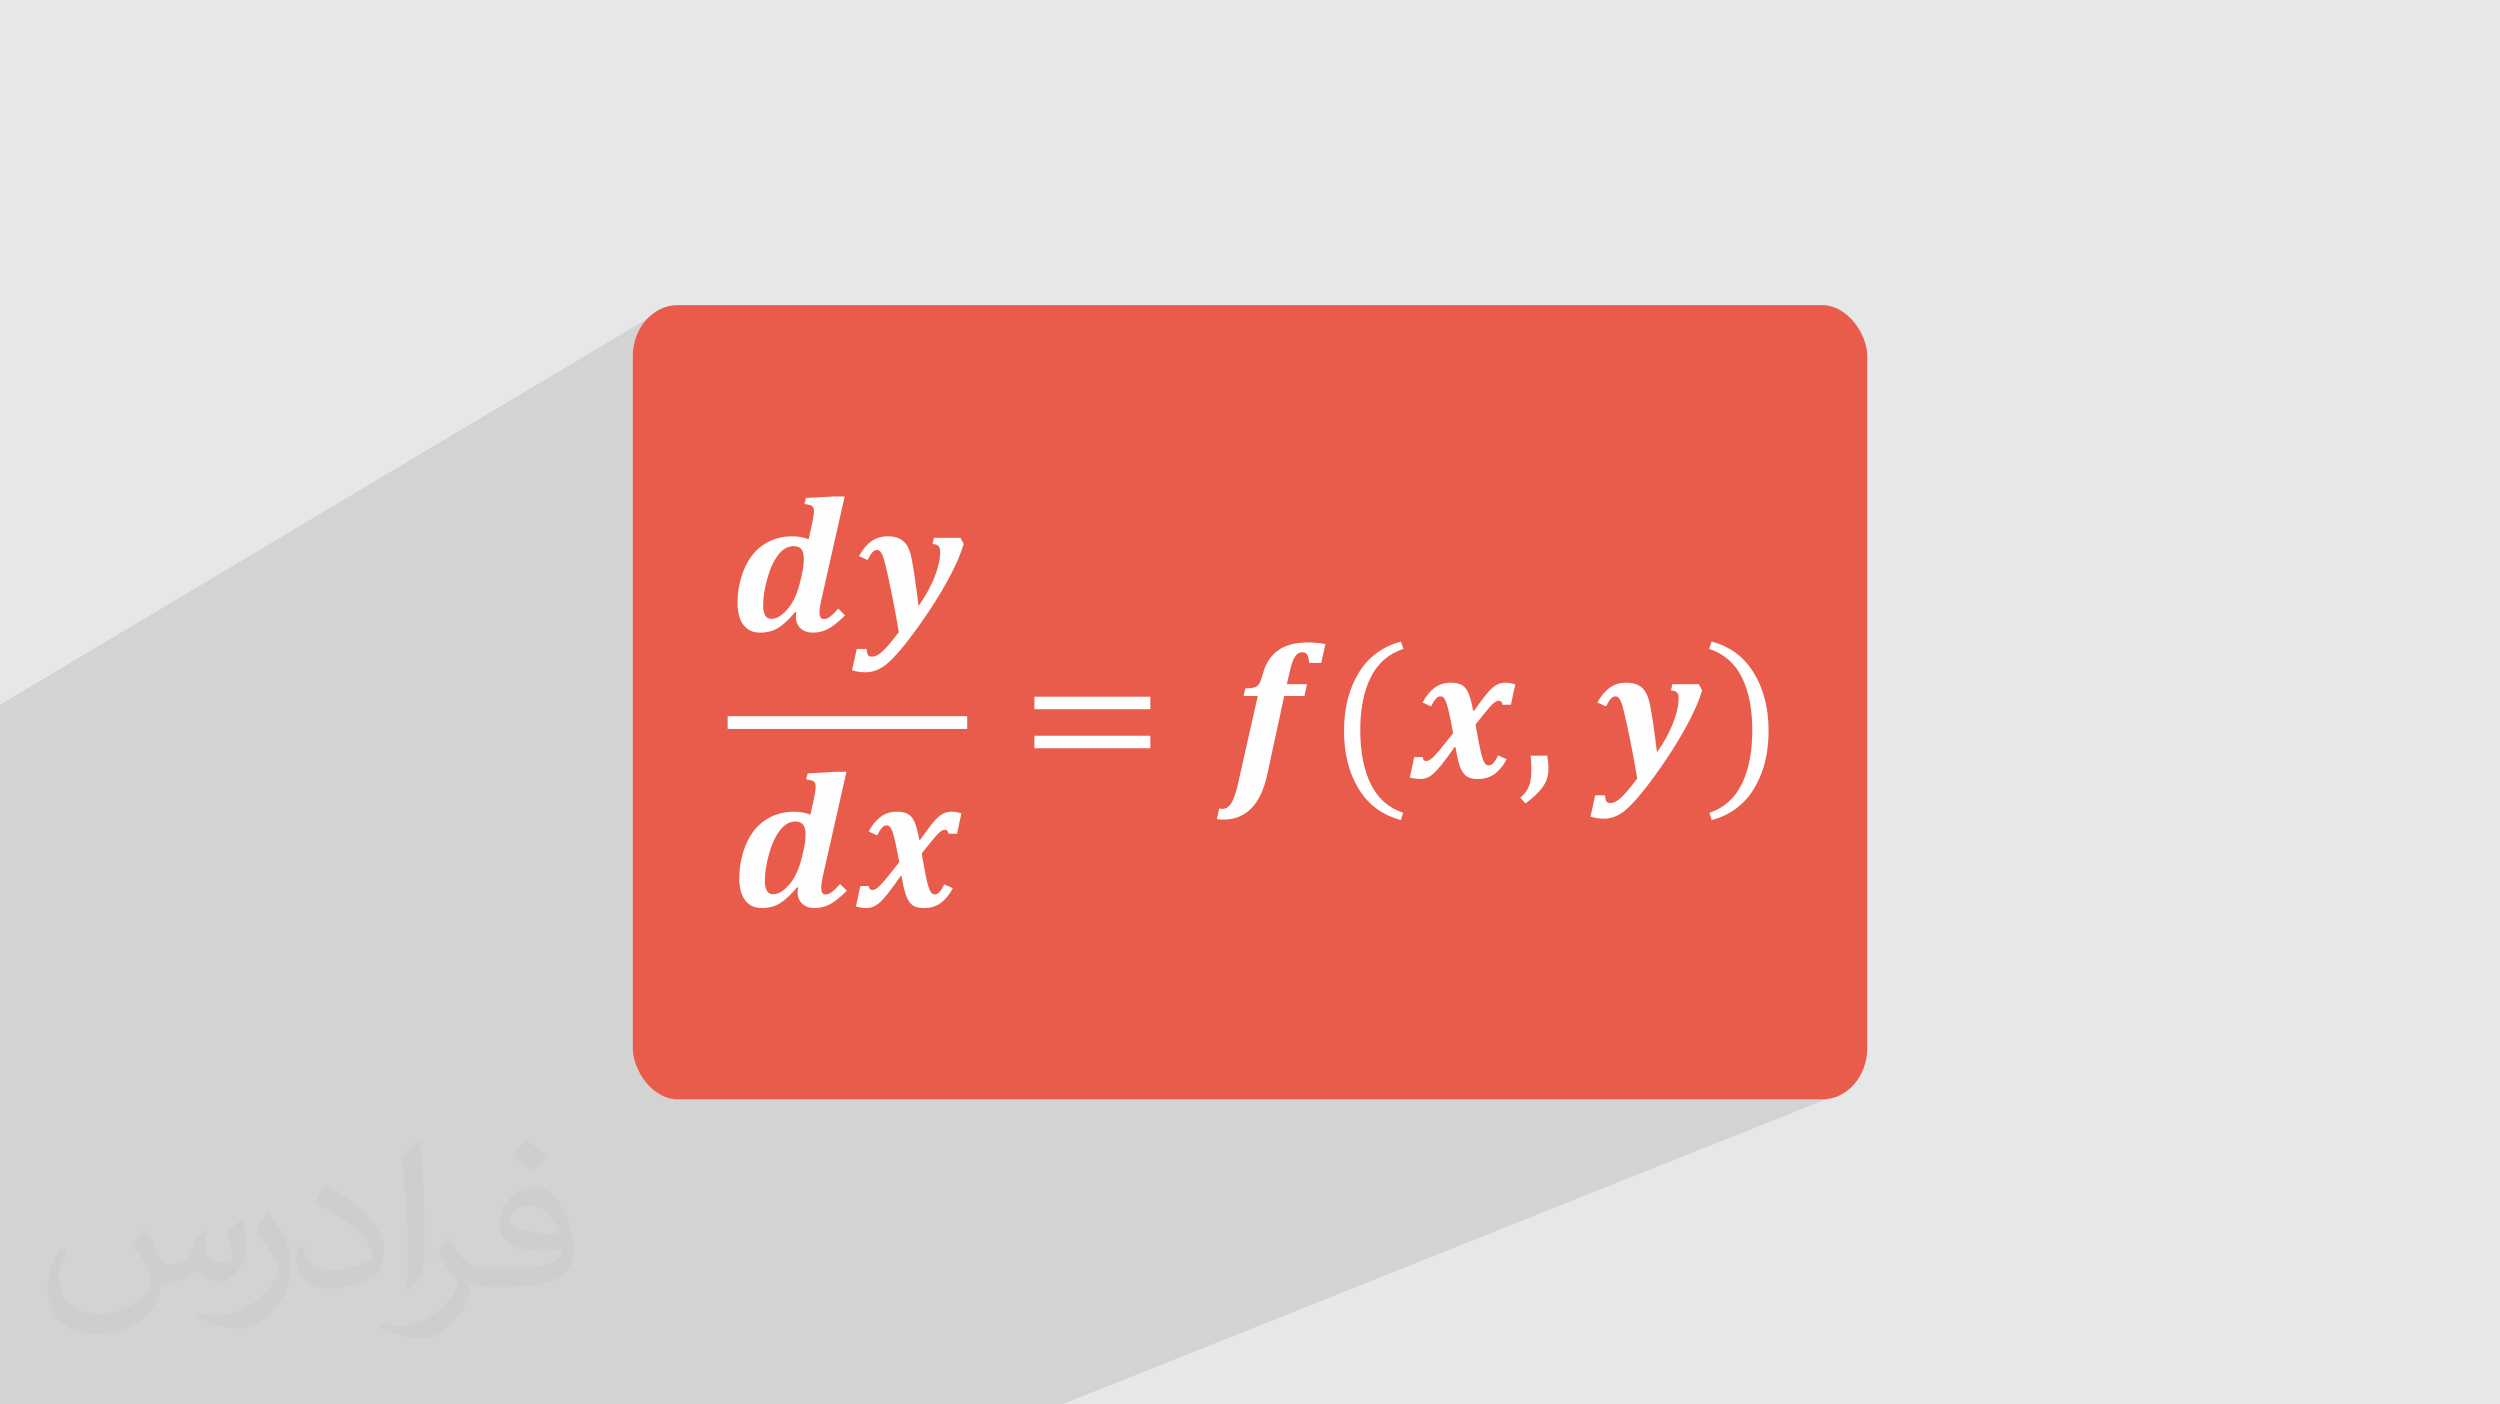 <?xml version="1.0" encoding="UTF-8"?>
<!DOCTYPE svg PUBLIC "-//W3C//DTD SVG 1.0//EN" "http://www.w3.org/TR/2001/REC-SVG-20010904/DTD/svg10.dtd">
<!-- Creator: CorelDRAW -->
<svg xmlns="http://www.w3.org/2000/svg" xml:space="preserve" width="94.192mm" height="52.917mm" version="1.0" style="shape-rendering:geometricPrecision; text-rendering:geometricPrecision; image-rendering:optimizeQuality; fill-rule:evenodd; clip-rule:evenodd"
viewBox="0 0 9419.12 5291.64"
 xmlns:xlink="http://www.w3.org/1999/xlink"
 xmlns:xodm="http://www.corel.com/coreldraw/odm/2003">
 <defs>
  <style type="text/css">
   <![CDATA[
    .fil5 {fill:none;fill-rule:nonzero}
    .fil2 {fill:#E95C4B}
    .fil4 {fill:#FEFEFE;fill-rule:nonzero}
    .fil3 {fill:#373435;fill-opacity:0.031}
    .fil1 {fill:#2B2A29;fill-opacity:0.102}
    .fil0 {fill:#E6E7E8}
   ]]>
  </style>
 </defs>
 <g id="Layer_x0020_1">
  <polygon class="fil0" points="-0,0 9419.12,0 9419.12,5291.64 -0,5291.64 "/>
  <polygon class="fil1" points="4000.68,5291.64 -0,5291.64 -0,2655.06 2485.23,1173.06 2469.32,1182.74 2454.46,1193.87 2440.74,1206.35 2428.26,1220.07 2417.13,1234.93 2407.44,1250.84 2399.29,1267.69 2392.78,1285.39 2388.01,1303.85 2385.07,1322.95 2384.07,1342.6 2384.07,3949.04 2385.07,3968.69 2388.01,3987.79 2392.78,4006.24 2399.29,4023.94 2407.44,4040.8 2417.13,4056.7 2428.26,4071.57 2440.74,4085.28 2454.46,4097.76 2469.32,4108.89 2485.23,4118.58 2502.08,4126.73 2519.78,4133.24 2538.24,4138.01 2557.34,4140.95 2576.99,4141.95 6842.12,4141.95 6861.77,4140.95 6880.87,4138.01 6899.33,4133.24 6917.03,4126.73 "/>
  <rect class="fil2" x="2384.07" y="1149.68" width="4650.97" height="2992.27" rx="169.25" ry="192.93"/>
  <path class="fil3" d="M549.37 4634.68c17.98,27.25 29.64,53.44 41.02,82.55 8.46,16.94 12.95,48.16 52.65,48.16 11.63,0 28.32,-3.43 43.13,-11.63 16.66,-8.74 29.36,-21.97 35.99,-42.06l15.87 -53.44 38.63 -19.05 2.64 2.64c-5.28,20.12 -6.6,39.42 -6.6,54.51 0,44.7 38.63,61.65 69.32,61.65 17.98,0 34.14,-8.74 34.14,-25.15 0,-21.16 -8.99,-57.15 -20.65,-89.43 17.98,-17.98 35.99,-35.99 56.62,-50.55l3.17 1.6c8.99,38.1 14.02,75.67 14.02,100.81 0,24.61 -10.85,51.87 -19.84,69.6 -18.52,34.92 -51.33,62.71 -91.01,62.71 -30.15,0 -63.75,-15.09 -86.79,-43.13l-1.32 0c-21.69,27 -55.3,51.33 -109.02,51.33l-16.66 0c-2.64,35.46 -10.31,60.58 -21.97,83.08 -32,62.43 -127,106.63 -216.43,106.63 -124.36,0 -186.79,-71.7 -186.79,-167.21 0,-59 19.3,-113.77 48.95,-152.65l24.33 10.06c-18.52,35.46 -30.96,68.78 -30.96,101.6 0,89.43 72.77,132.03 156.64,132.03 77.8,0 174.09,-49.48 191.57,-106.88 -6.6,-62.71 -30.15,-92.07 -66.14,-149.22 10.85,-19.05 24.87,-38.1 42.34,-58.47l3.17 0 0 0 0 0 -0.02 -0.09zm1434.29 -336.55c26.19,16.41 51.87,35.71 76.99,57.94 -14.02,19.84 -31.5,37.85 -53.19,53.72 -25.15,-20.37 -50.27,-37.85 -75.95,-56.36 17.45,-19.58 34.67,-38.35 52.12,-55.3l0 0 0 0 0 0 0 0 0 0 0.03 0zm13.49 244.48c-42.34,0 -76.99,27.79 -76.99,48.41 0,44.2 84.66,57.94 186,57.4 -12.7,-51.87 -57.15,-105.84 -109.02,-105.84l0.01 0.03zm-95 236.55c55.04,0 103.2,-1.6 139.95,-10.85 41.02,-10.31 75.67,-30.96 75.67,-45.24 0,-3.71 0,-8.2 -1.32,-11.91 -23.01,2.11 -49.48,2.11 -72.49,2.11 -74.6,0 -131.75,-16.94 -154.25,-58.75 -5.56,-11.63 -9.52,-24.61 -9.52,-39.42 0,-40.49 17.45,-79.91 48.16,-107.16 25.65,-22.48 53.97,-36.5 82.8,-36.5 52.12,0 93.65,41.81 122.76,107.7 15.87,35.99 26.72,77.52 26.72,129.92 0,34.92 -9.52,64.29 -31.22,85.98 -40.49,39.17 -115.09,53.97 -229.39,53.97l-51.87 0 0 0 -13.49 0c-28.32,0 -48.69,-5.03 -64.82,-17.45l-2.64 0c0.79,6.6 1.32,12.95 1.32,19.05 0,25.65 -8.46,58.47 -25.65,84.66 -50.8,75.41 -105.84,108.2 -153.47,108.2 -48.16,0 -107.16,-18.52 -160.35,-42.6l9.52 -18.52c17.2,7.14 41.02,11.91 73.81,11.91 85.98,0 198.96,-82.55 212.98,-163.25 -3.17,-6.6 -8.99,-15.34 -17.2,-24.61 -25.15,-29.9 -41.02,-54.76 -55.83,-80.95 12.7,-25.15 24.33,-45.24 35.18,-63.5l4.5 -0.53c36.78,74.88 70.1,117.73 144.45,117.73l11.63 0 0 0 53.97 0 0 0 0 0 0 0 0 0 0 0 0.09 0.01zm-372.54 79.12c6.35,-34.39 6.88,-73.02 6.88,-109.02l0 -53.44c0,-99.75 -12.7,-244.73 -23.01,-339.19 17.98,-19.3 43.13,-42.06 62.97,-57.4l5.82 1.6c13.49,118.8 16.66,256.39 16.66,383.64 0,33.35 -1.32,65.89 -4.5,89.69 -1.85,30.15 -19.3,52.91 -56.62,87.83l-8.2 -3.71zm-383.38 -157.43c1.85,46.84 24.87,83.62 105.31,83.62 50.01,0 92.33,-12.95 139.17,-35.18 8.46,-3.71 12.95,-8.74 12.95,-12.95 0,-29.36 -22.48,-68.25 -60.32,-103.71 -36.78,-33.35 -85.47,-62.71 -130.96,-82.3 -15.62,-6.6 -20.65,-13.49 -20.65,-20.12 0,-13.49 17.98,-41.81 32.82,-62.18l5.03 -0.53c52.12,27.25 110.34,67.74 153.47,112.7 39.17,41.53 63.5,83.62 63.5,129.39 0,33.86 -10.31,65.61 -27,95.25 -57.15,28.83 -118.01,50.8 -178.33,50.8 -73.28,0 -123.29,-34.39 -123.29,-115.09 0,-8.74 0,-22.22 3.17,-39.7l25.15 0 0 0 0 0 0 0 0 0 0 0 -0.02 0zm-132.57 -133.1l45.52 73.56c16.66,27.25 32.28,56.9 32.28,103.71l0 59.79c0,48.41 -30.96,100.28 -80.95,151.61 -39.17,34.67 -73.81,49.48 -105.84,49.48 -47.62,0 -102.13,-14.81 -165.1,-41.81l7.14 -18.52c19.84,5.28 42.85,9.78 71.17,9.78 90.5,-0.53 183.08,-66.67 225.42,-147.37 5.03,-9.27 6.88,-17.98 6.88,-24.08 0,-9.27 -5.03,-19.58 -8.99,-28.83 -23.01,-43.38 -48.69,-83.08 -76.99,-119.86 14.81,-23.29 29.64,-45.77 45.77,-68l3.71 0.53 0 0 0 0 0 0 0 0 0 0 -0.02 0.01z"/>
  <g id="_2095235792064">
   <path class="fil4" d="M3386.37 2381.78c-4.68,-28.73 -10.81,-62.79 -18.25,-101.87 -7.43,-39.07 -14.68,-74.58 -21.78,-106.71 -7.1,-31.98 -12.28,-53.61 -15.66,-64.91 -3.23,-11.46 -6.46,-19.54 -9.53,-24.36 -3.07,-4.85 -5.8,-8.08 -8.4,-9.53 -2.73,-1.62 -5.33,-2.27 -8.23,-2.27 -5.98,0 -11.3,2.42 -16.3,7.27 -5.01,4.85 -11.46,15.01 -19.53,30.66l-32.14 -15.01c13.56,-24.7 29.21,-43.43 46.66,-55.7 17.59,-12.43 37.61,-18.71 60.37,-18.71 18.1,0 32.78,2.73 44.08,8.05 11.14,5.33 20.18,12.6 26.81,21.96 6.61,9.37 11.93,21.15 15.81,35.53 3.4,11.45 7.27,31.33 11.8,60.07 7.26,46.48 13.56,92.17 18.73,137.06 26.31,-37.63 46.31,-74.12 60.52,-109.78 14.05,-35.84 21,-67.65 21,-95.75 0,-9.03 -2.1,-15.83 -6.3,-20.51 -4.35,-4.5 -11.8,-7.1 -22.45,-7.57l5 -23.41 99.95 0 12.42 23.41c-4.67,16.3 -12.1,36.16 -21.94,59.23 -14.71,34.09 -34.41,72.18 -59.27,114.48 -22.43,38.09 -46.81,76.03 -73.3,114.13 -30.98,44.41 -57.94,80.25 -80.87,107.53 -22.93,27.29 -42.78,47.47 -59.56,60.55 -13.08,9.84 -25.83,16.95 -37.79,20.98 -12.12,4.19 -24.86,6.3 -38.43,6.3 -17.43,0 -33.89,-2.58 -49.56,-7.91l17.75 -80.09 37.14 0c0.32,10.02 1.77,17.28 4.52,21.96 2.75,4.85 7.58,7.12 14.7,7.12 5.66,0 10.98,-0.98 15.98,-2.92 5.01,-2.11 11.13,-5.98 18.73,-11.94 7.58,-5.97 17.11,-15.5 28.56,-28.9 11.48,-13.4 24.38,-29.53 38.76,-48.44l0 0z"/>
   <path class="fil4" d="M3472.74 3215.32c8.23,49.87 15,85.55 20.34,107.19 5.32,21.63 10.82,35.68 16.47,41.98 3.38,3.55 7.25,5.33 12.1,5.33 5.81,0 11.31,-2.26 16.46,-6.94 5.02,-4.52 11.63,-14.85 19.7,-31l32.13 14.85c-13.55,25.01 -29.22,43.74 -46.48,56.02 -17.43,12.27 -37.78,18.4 -61.19,18.4 -14.38,0 -25.99,-1.77 -34.56,-5.47 -8.7,-3.56 -15.98,-9.7 -21.96,-18.26 -6.12,-8.4 -11.3,-20.5 -15.97,-36.01 -4.68,-15.33 -8.88,-35.66 -12.91,-60.69l-3.55 0c-20.03,28.89 -36.16,50.86 -48.28,65.87 -11.94,15.18 -22.29,26.48 -30.99,34.06 -8.57,7.6 -16.8,12.92 -24.7,15.98 -7.91,3.08 -17.44,4.52 -28.59,4.52 -5.16,0 -11.45,-0.64 -19.03,-1.93 -7.43,-1.29 -12.92,-2.59 -16.8,-4.05l16.63 -76.84 31.98 0c0.15,4.86 1.44,8.58 3.7,11.16 2.27,2.4 5.17,3.69 8.73,3.69 4.19,0 8.22,-0.96 11.77,-2.73 3.72,-1.77 8.73,-5.65 15.33,-11.8 6.46,-6.12 14.71,-15.17 24.55,-27.1 10.01,-11.95 26.81,-32.93 50.37,-62.97 -5,-27.93 -9.68,-51.83 -14.05,-72.16 -4.35,-20.18 -8.22,-34.71 -11.78,-43.92 -3.55,-9.05 -6.93,-15.18 -10.17,-18.25 -3.23,-3.05 -6.78,-4.51 -10.81,-4.51 -4.68,0 -8.88,1.13 -12.43,3.71 -3.55,2.42 -7.27,6.45 -11.15,11.95 -3.88,5.65 -8.06,12.9 -12.58,22.28l-32.29 -15.03c13.71,-25.01 29.22,-43.59 46.34,-56.01 17.1,-12.28 36.64,-18.41 58.6,-18.41 18.87,0 33.4,2.91 43.26,8.56 10,5.65 18.08,15.5 24.54,29.55 6.31,14.05 12.44,36.65 18.09,67.64l3.55 0c17.43,-24.7 30.98,-43.1 40.69,-55.54 9.67,-12.43 18.7,-22.27 26.96,-29.85 8.22,-7.43 16.29,-12.6 24.05,-15.66 7.73,-3.08 17.11,-4.7 27.6,-4.7 11.94,0 23.74,2.1 35.84,6.47l-16.62 76.52 -31.97 0c-1.14,-9.85 -5.5,-14.84 -13.08,-14.84 -3.24,0 -6.77,0.8 -10.49,2.42 -3.56,1.6 -8.41,5.48 -14.53,11.13 -5.98,5.8 -13.41,14.2 -22.44,25.18 -9.05,10.98 -22.45,27.78 -40.36,50.21l-0.02 0z"/>
   <path class="fil4" d="M3165.05 3330.43l25.5 25.51c-24.86,24.85 -46.33,41.96 -64.26,51.33 -17.91,9.21 -36.81,13.88 -56.67,13.88 -19.85,0 -35.51,-5.47 -47.14,-16.46 -11.63,-10.97 -17.43,-25.35 -17.43,-43.43 0,-5.8 0.8,-11.46 2.26,-16.95l-4.69 -1.12c-22.43,27.28 -43.41,46.98 -62.95,59.41 -19.38,12.42 -42.79,18.55 -69.91,18.55 -26.8,0 -47.46,-9.67 -62.15,-29.05 -14.86,-19.38 -22.29,-47.31 -22.29,-83.95 0,-31.96 4.68,-63.62 13.88,-94.93 9.21,-31.48 22.45,-58.61 39.73,-81.37 17.28,-22.76 38.89,-40.83 65.05,-53.91 26,-13.08 55.54,-19.71 88.32,-19.71 21.15,0 41.49,3.73 61.02,10.98l12.12 -54.24c1.28,-5.81 3.06,-14.38 4.83,-25.5 1.95,-10.99 2.92,-19.38 2.92,-25.19 0,-5.17 -0.48,-9.21 -1.62,-12.1 -0.98,-3.08 -2.58,-5.5 -4.83,-7.28 -2.12,-1.93 -4.85,-3.4 -8.4,-4.52 -3.56,-0.98 -10.5,-2.26 -20.98,-3.71l5.65 -22.92 106.05 -5.81 40.04 0 -89.75 396.98c-3.56,15.66 -5.17,29.08 -5.17,40.54 0,7.75 1.12,13.72 3.87,18.07 2.58,4.21 7.1,6.3 13.4,6.3 7.25,0 15.33,-3.22 23.74,-9.84 8.55,-6.61 18.4,-16.46 29.86,-29.54l0 -0.02zm-135.79 -135.29c3.73,-17.6 5.65,-34.88 5.65,-52.16 0,-15.8 -2.9,-27.75 -8.88,-35.83 -5.97,-8.06 -15.65,-11.94 -29.06,-11.94 -21.95,0 -41.48,10.99 -58.43,33.09 -17.13,22.13 -30.84,51.84 -41.17,89.13 -10.35,37.28 -15.67,70.71 -15.67,100.24 0,17.29 2.59,30.21 7.75,38.76 5,8.39 12.93,12.75 23.58,12.75 15.5,0 31.48,-7.74 47.62,-22.92 16.15,-15.18 29.22,-33.09 39.05,-53.77 10.03,-20.5 18.91,-48.58 26.66,-84.27l2.9 -13.08 0 0z"/>
   <polygon class="fil4" points="2741.55,2746.33 3644.02,2746.33 3644.02,2698.37 2741.55,2698.37 "/>
   <line class="fil5" x1="4348.89" y1="2722.1" x2="4348.89" y2= "2722.1" />
   <polygon class="fil4" points="3897.32,2819.14 3897.32,2771.99 4334.03,2771.99 4334.03,2819.14 "/>
   <polygon class="fil4" points="3897.32,2672.06 3897.32,2624.92 4334.03,2624.92 4334.03,2672.06 "/>
   <path class="fil4" d="M4685.5 2622.17l6.3 -28.73c16.3,-0.15 27.76,-1.46 34.55,-3.55 6.79,-2.1 12.26,-5.98 16.63,-11.63 4.36,-5.81 8.56,-16.3 12.59,-31.63 5.98,-22.46 13.4,-41.01 22.43,-55.87 8.87,-14.7 20.67,-27.61 35.04,-38.58 14.37,-10.98 31.15,-19.06 50.53,-24.06 19.2,-5.18 40.36,-7.58 63.62,-7.58 23.56,0 45.86,2.1 66.66,6.28l-15.98 70.89 -45.68 0c-0.98,-14.53 -3.38,-25.03 -7.11,-31.16 -3.87,-6.13 -9.68,-9.21 -17.75,-9.21 -9.53,0 -17.1,3.23 -23.08,10.01 -5.83,6.45 -10.83,15.51 -14.86,26.81 -4.04,11.46 -8.07,26.31 -12.12,44.71l-8.86 38.91 75.87 0 -9.53 44.39 -76.19 0 -64.1 296.25c-12.59,57.47 -32.78,100.1 -60.7,127.86 -27.93,27.78 -62.64,41.66 -104.45,41.66 -10.19,0 -18.42,-0.65 -24.54,-1.77l8.55 -39.72c4.68,0.65 8.88,0.98 12.76,0.98 13.4,0 24.53,-7.43 33.4,-22.29 8.88,-14.85 16.81,-37.13 23.59,-67.01l75.87 -335.96 -53.44 0 0 0z"/>
   <path class="fil4" d="M5124.97 2750.03c0,82.82 13.38,150.96 39.86,204.55 26.64,53.61 67.17,89.6 121.74,107.7l-8.39 27.43c-69.26,-18.23 -122.38,-57.46 -159.19,-117.53 -36.81,-60.21 -55.21,-133.03 -55.21,-218.6 0,-85.24 18.4,-158.04 55.38,-218.43 36.96,-60.37 89.92,-99.6 159.02,-117.84l9.53 27.28c-55.39,18.24 -96.23,53.76 -122.86,106.56 -26.48,52.78 -39.88,119.13 -39.88,198.9l0 -0.02z"/>
   <path class="fil4" d="M5559.4 2729.22c8.4,49.87 15.18,85.55 20.5,107.18 5.33,21.63 10.66,35.69 16.46,41.99 3.25,3.54 7.28,5.32 11.95,5.32 5.98,0 11.46,-2.25 16.46,-6.95 5.17,-4.51 11.63,-14.83 19.7,-30.99l32.28 14.86c-13.7,25.01 -29.21,43.74 -46.63,56.01 -17.28,12.28 -37.79,18.41 -61.04,18.41 -14.53,0 -25.99,-1.77 -34.56,-5.48 -8.7,-3.55 -15.98,-9.7 -22.11,-18.25 -5.97,-8.4 -11.3,-20.51 -15.82,-35.84 -4.68,-15.5 -9.04,-35.83 -12.91,-60.86l-3.55 0c-20.19,28.91 -36.16,50.86 -48.27,65.86 -12.12,15.18 -22.45,26.48 -31,34.09 -8.72,7.57 -16.95,12.9 -24.86,15.98 -7.92,3.05 -17.45,4.52 -28.58,4.52 -5.17,0 -11.46,-0.65 -18.88,-1.94 -7.43,-1.29 -13.08,-2.58 -16.8,-4.04l16.63 -76.84 31.8 0c0.33,4.83 1.62,8.7 3.88,11.13 2.1,2.42 5,3.72 8.55,3.72 4.37,0 8.25,-0.97 11.95,-2.75 3.73,-1.77 8.73,-5.65 15.18,-11.78 6.63,-6.15 14.71,-15.18 24.7,-27.13 9.86,-11.93 26.64,-32.93 50.37,-62.96 -5,-27.76 -9.68,-51.82 -14.05,-72.17 -4.35,-20.18 -8.38,-34.71 -11.93,-43.91 -3.56,-9.03 -6.78,-15.18 -10.01,-18.24 -3.24,-3.07 -6.79,-4.52 -10.82,-4.52 -4.68,0 -8.88,1.13 -12.43,3.7 -3.55,2.43 -7.26,6.48 -11.13,11.95 -3.88,5.65 -8.08,12.93 -12.6,22.29l-32.28 -15.01c13.72,-25.03 29.22,-43.6 46.33,-56.04 17.11,-12.25 36.66,-18.4 58.6,-18.4 18.89,0 33.25,2.92 43.28,8.57 9.83,5.65 18.07,15.49 24.36,29.54 6.46,14.05 12.45,36.66 18.1,67.64l3.53 0c17.6,-24.71 31.15,-43.11 40.86,-55.54 9.7,-12.43 18.55,-22.28 26.8,-29.69 8.4,-7.59 16.3,-12.77 24.21,-15.82 7.75,-3.08 16.96,-4.68 27.6,-4.68 11.8,0 23.76,2.1 35.87,6.46l-16.65 76.52 -31.97 0c-1.12,-9.86 -5.47,-14.86 -13.08,-14.86 -3.38,0 -6.77,0.82 -10.48,2.42 -3.72,1.6 -8.57,5.48 -14.53,11.13 -5.97,5.83 -13.57,14.21 -22.45,25.19 -9.03,10.98 -22.43,27.78 -40.51,50.21l-0.02 0z"/>
   <path class="fil4" d="M5829.17 2847.22c3.23,16.46 4.85,32.77 4.85,48.92 0,16.48 -2.75,31.64 -8.4,45.36 -5.66,13.73 -14.69,27.3 -27.11,40.86 -12.45,13.72 -29.55,28.58 -51.19,44.89l-19.21 -21.63c12.11,-11.3 20.83,-21.49 26.16,-30.68 5.48,-9.06 9.35,-19.38 11.78,-31.02 2.26,-11.45 3.55,-25.97 3.55,-43.58 0,-17.92 -0.8,-35.68 -2.6,-53.12l62.17 0z"/>
   <path class="fil4" d="M6168.53 2933.28c-4.68,-28.74 -10.82,-62.8 -18.25,-101.88 -7.43,-39.06 -14.69,-74.57 -21.79,-106.71 -7.1,-31.98 -12.28,-53.61 -15.65,-64.91 -3.24,-11.46 -6.47,-19.53 -9.53,-24.36 -3.07,-4.85 -5.97,-8.08 -8.57,-9.53 -2.58,-1.62 -5.32,-2.27 -8.06,-2.27 -5.98,0 -11.3,2.42 -16.3,7.28 -5.01,4.85 -11.48,15 -19.54,30.66l-32.29 -15.01c13.72,-24.71 29.37,-43.43 46.82,-55.71 17.44,-12.43 37.62,-18.71 60.22,-18.71 18.23,0 32.94,2.73 44.24,8.05 11.13,5.34 20.18,12.6 26.64,21.96 6.61,9.38 11.95,21.16 15.97,35.54 3.4,11.45 7.28,31.32 11.8,60.06 7.25,46.48 13.55,92.18 18.71,137.06 26.33,-37.63 46.33,-74.12 60.39,-109.78 14.05,-35.84 21.15,-67.64 21.15,-95.75 0,-9.03 -2.1,-15.82 -6.47,-20.33 -4.18,-4.68 -11.61,-7.28 -22.28,-7.75l5.02 -23.41 99.93 0 12.43 23.41c-4.85,16.31 -12.1,36.16 -21.96,59.24 -14.7,34.08 -34.38,72.17 -59.24,114.48 -22.46,38.08 -46.83,76.02 -73.31,114.13 -30.99,44.41 -57.95,80.25 -80.88,107.53 -22.93,27.28 -42.78,47.46 -59.56,60.54 -13.26,9.85 -25.83,16.95 -37.94,20.98 -11.95,4.2 -24.71,6.3 -38.28,6.3 -17.43,0 -33.89,-2.58 -49.56,-7.9l17.75 -80.1 37.14 0c0.32,10.03 1.79,17.28 4.52,21.96 2.6,4.85 7.6,7.12 14.7,7.12 5.65,0 10.98,-0.98 15.98,-2.92 4.85,-2.1 11.13,-5.98 18.73,-11.94 7.58,-5.97 17.11,-15.49 28.57,-28.9 11.47,-13.4 24.37,-29.38 38.75,-48.43l0 0z"/>
   <path class="fil4" d="M6601.98 2750.03c0,-79.75 -13.22,-146.1 -39.7,-198.9 -26.48,-52.79 -67.49,-88.3 -123.02,-106.55l9.68 -27.29c68.95,18.26 121.89,57.49 158.87,117.86 36.96,60.39 55.54,133.19 55.54,218.43 0,85.57 -18.4,158.37 -55.39,218.6 -36.8,60.05 -89.92,99.28 -159.02,117.53l-8.57 -27.44c54.59,-18.09 95.1,-54.08 121.73,-107.69 26.66,-53.59 39.88,-121.73 39.88,-204.55l0 0z"/>
   <path class="fil4" d="M3158.41 2292.83l25.51 25.51c-24.86,24.85 -46.19,41.96 -64.1,51.33 -17.92,9.19 -36.8,13.89 -56.66,13.89 -19.86,0 -35.68,-5.48 -47.14,-16.46 -11.63,-11 -17.45,-25.35 -17.45,-43.44 0,-5.8 0.65,-11.45 2.1,-16.94l-4.5 -1.13c-22.45,27.28 -43.44,46.98 -62.97,59.41 -19.53,12.43 -42.78,18.56 -70.07,18.56 -26.65,0 -47.48,-9.68 -62.16,-29.06 -14.7,-19.38 -22.13,-47.31 -22.13,-83.95 0,-31.96 4.53,-63.61 13.73,-94.93 9.37,-31.48 22.45,-58.61 39.73,-81.37 17.26,-22.75 38.89,-40.85 65.05,-53.91 26.15,-13.08 55.7,-19.7 88.47,-19.7 20.98,0 41.33,3.72 61.04,10.97l11.93 -54.24c1.45,-5.82 3.07,-14.38 5,-25.5 1.94,-10.98 2.92,-19.38 2.92,-25.19 0,-5.17 -0.65,-9.19 -1.62,-12.12 -1.13,-3.06 -2.75,-5.48 -4.85,-7.26 -2.1,-1.92 -5,-3.39 -8.55,-4.52 -3.56,-0.98 -10.51,-2.25 -20.83,-3.7l5.65 -22.93 105.9 -5.65 40.04 0 -89.6 396.82c-3.56,15.66 -5.33,29.06 -5.33,40.52 0,7.75 1.3,13.72 3.88,18.09 2.58,4.21 7.1,6.31 13.55,6.31 7.28,0 15.18,-3.25 23.75,-9.85 8.38,-6.63 18.39,-16.48 29.69,-29.56l0.02 0zm-135.77 -135.28c3.87,-17.6 5.65,-34.88 5.65,-52.16 0,-15.8 -2.91,-27.75 -8.71,-35.83 -5.97,-7.9 -15.65,-11.94 -29.23,-11.94 -21.96,0 -41.34,10.99 -58.44,33.09 -16.96,22.11 -30.68,51.84 -41.01,89.13 -10.48,37.29 -15.65,70.71 -15.65,100.24 0,17.29 2.57,30.21 7.59,38.76 5.16,8.39 12.91,12.75 23.56,12.75 15.66,0 31.49,-7.59 47.64,-22.92 16.3,-15.18 29.36,-33.09 39.21,-53.76 9.85,-20.51 18.73,-48.59 26.63,-84.28l2.76 -13.08 0 0z"/>
  </g>
 </g>
</svg>
